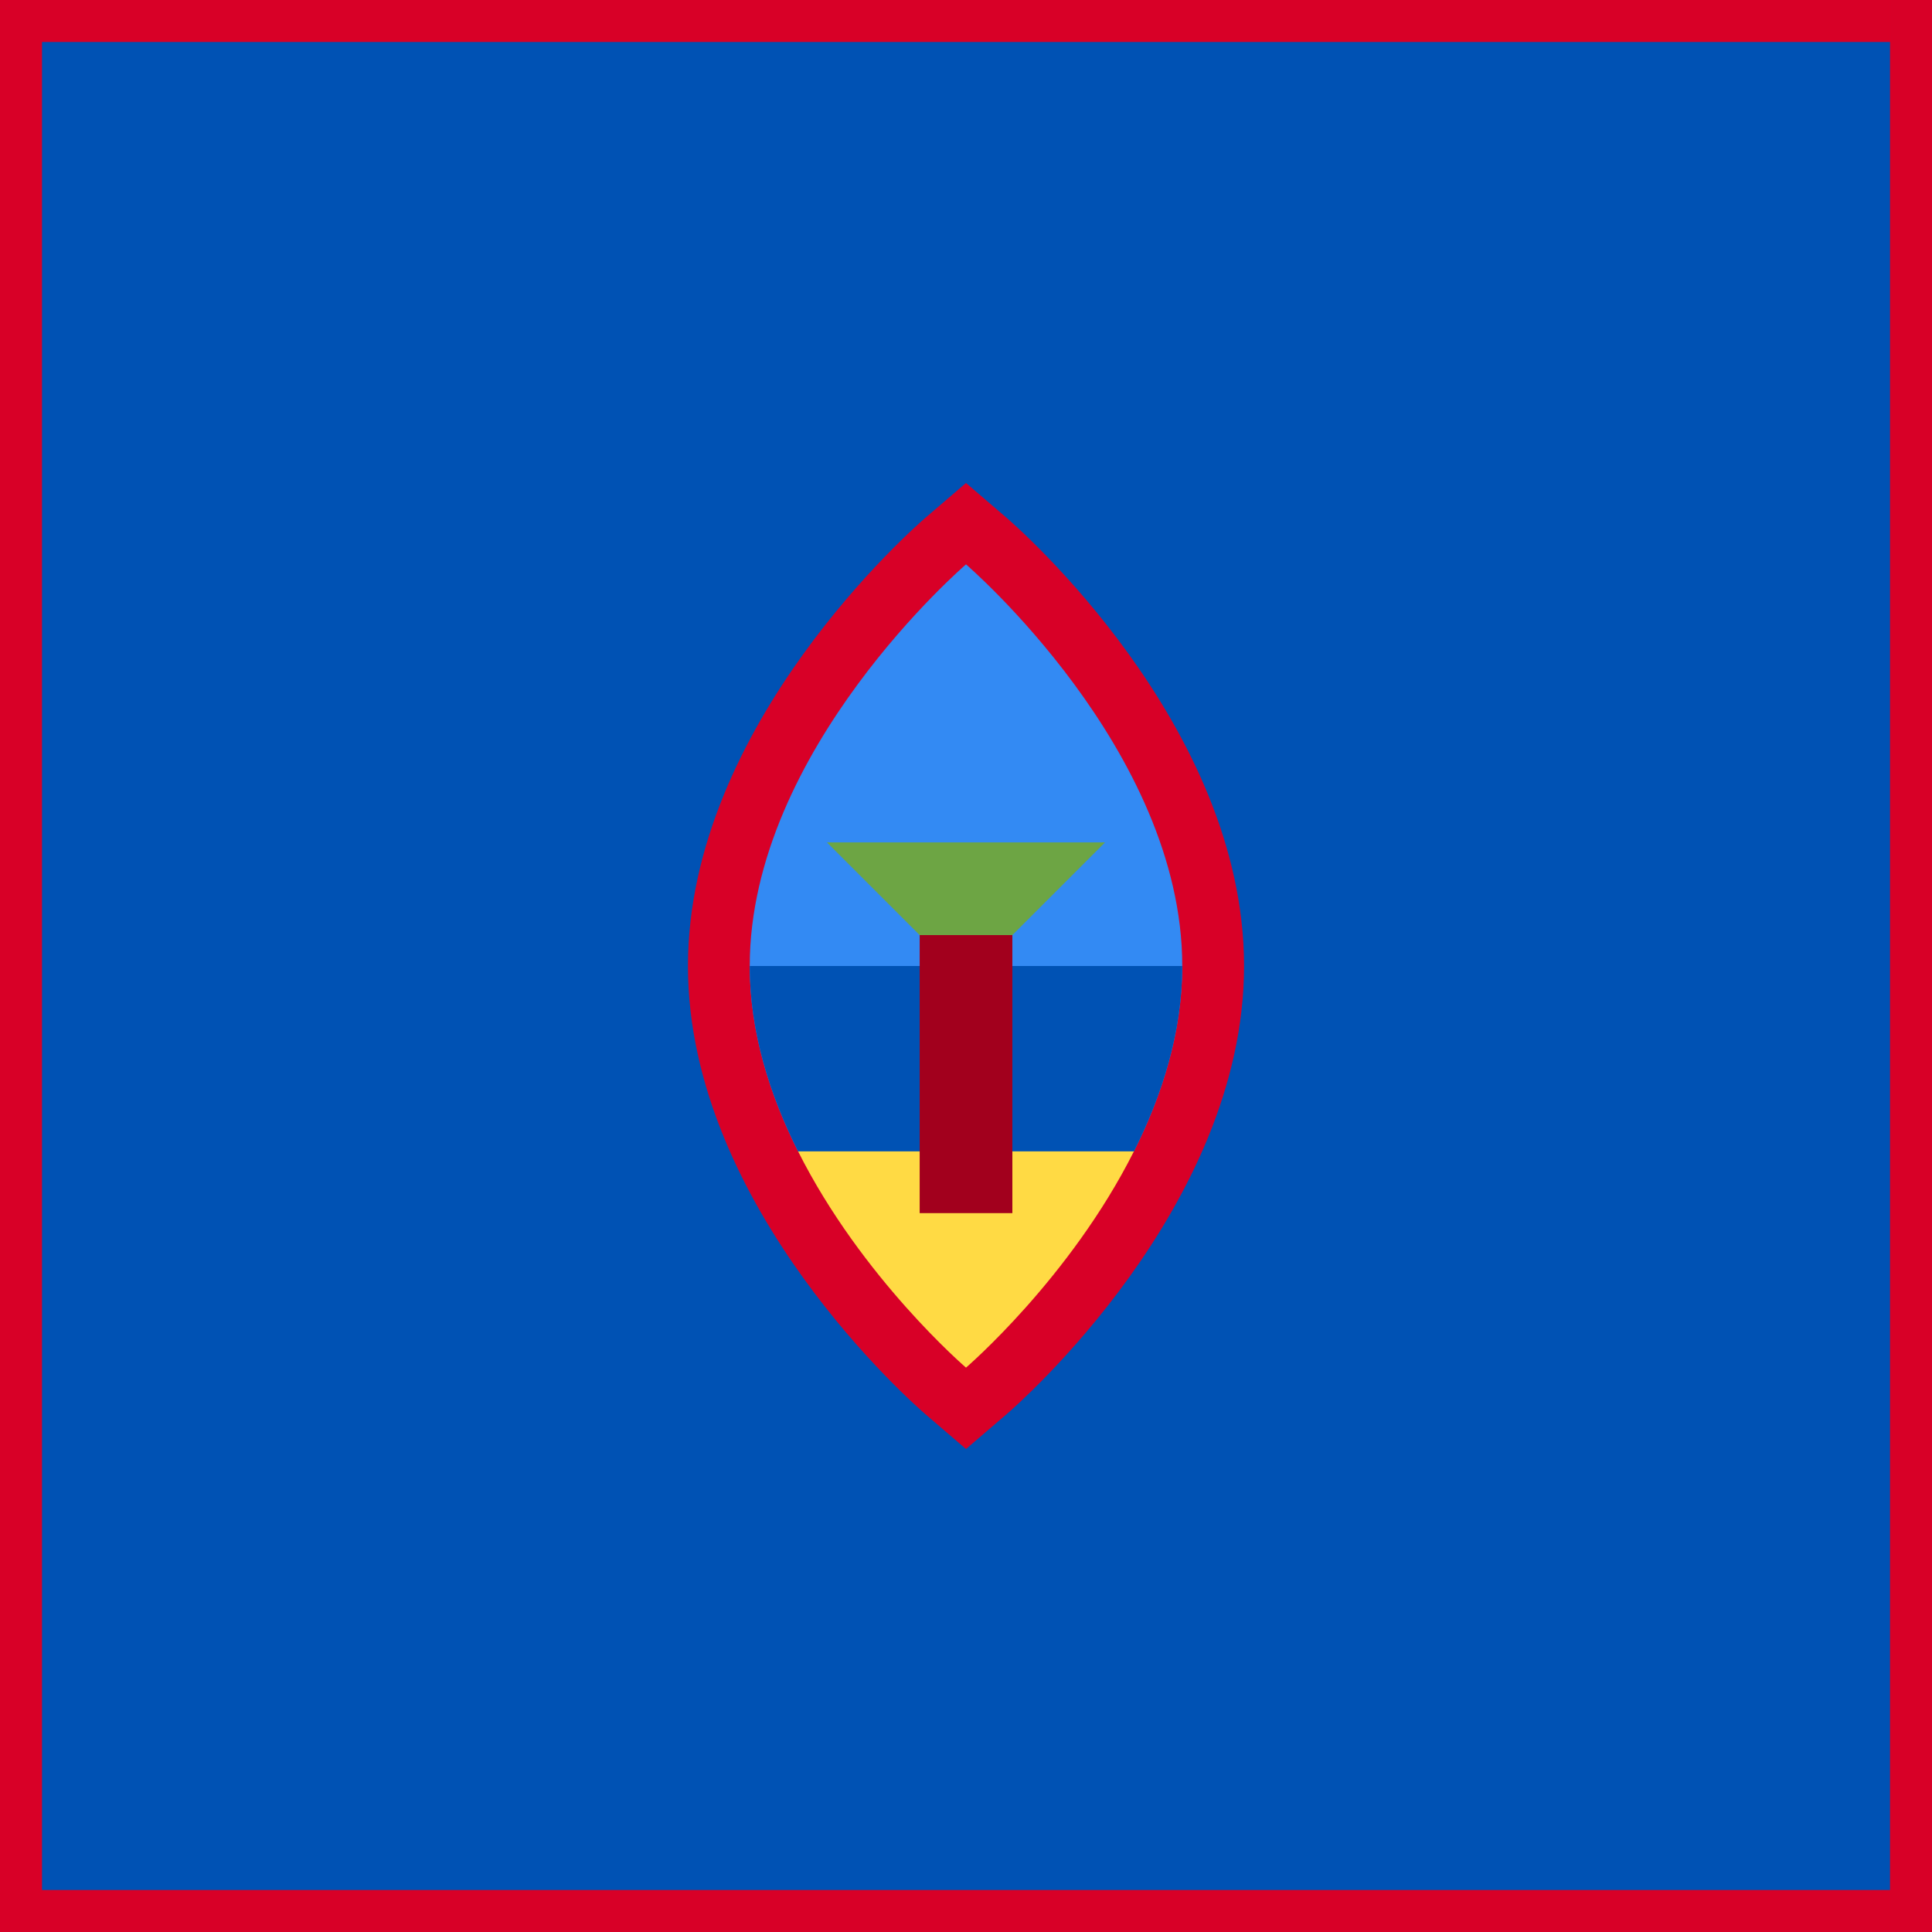 <svg xmlns="http://www.w3.org/2000/svg" viewBox="0 0 512 512">
  <path fill="#d80027" d="M0 0h512v512H0z" />
  <path fill="#0052b4" d="M11.13 11.13h489.739v489.739H11.13z" />
  <path d="M245.344 374.865c-2.573-2.206-63.028-54.762-63.028-118.865s60.455-116.659 63.028-118.865L256 128l10.656 9.134c2.573 2.206 63.028 54.762 63.028 118.866s-60.455 116.66-63.028 118.866L256 384l-10.656-9.135z" fill="#d80027" />
  <path d="M313.311 256c0-57.311-57.311-106.434-57.311-106.434S198.689 198.692 198.689 256c0 17.532 5.367 34.295 12.813 49.123h88.994c7.446-14.828 12.815-31.591 12.815-49.123z" fill="#338af3" />
  <path d="M313.311 256c0 17.532-5.368 34.295-12.813 49.123L256 313.311l-44.497-8.188c-7.445-14.828-12.813-31.591-12.813-49.123h114.621z" fill="#0052b4" />
  <path d="M256 362.434s27.605-23.669 44.497-57.311h-88.994C228.395 338.765 256 362.434 256 362.434z" fill="#ffda44" />
  <path fill="#6da544" d="M219.157 223.251h73.685L256 260.094z" />
  <path fill="#a2001d" d="M243.723 247.808h24.565v73.683h-24.565z" />
</svg>